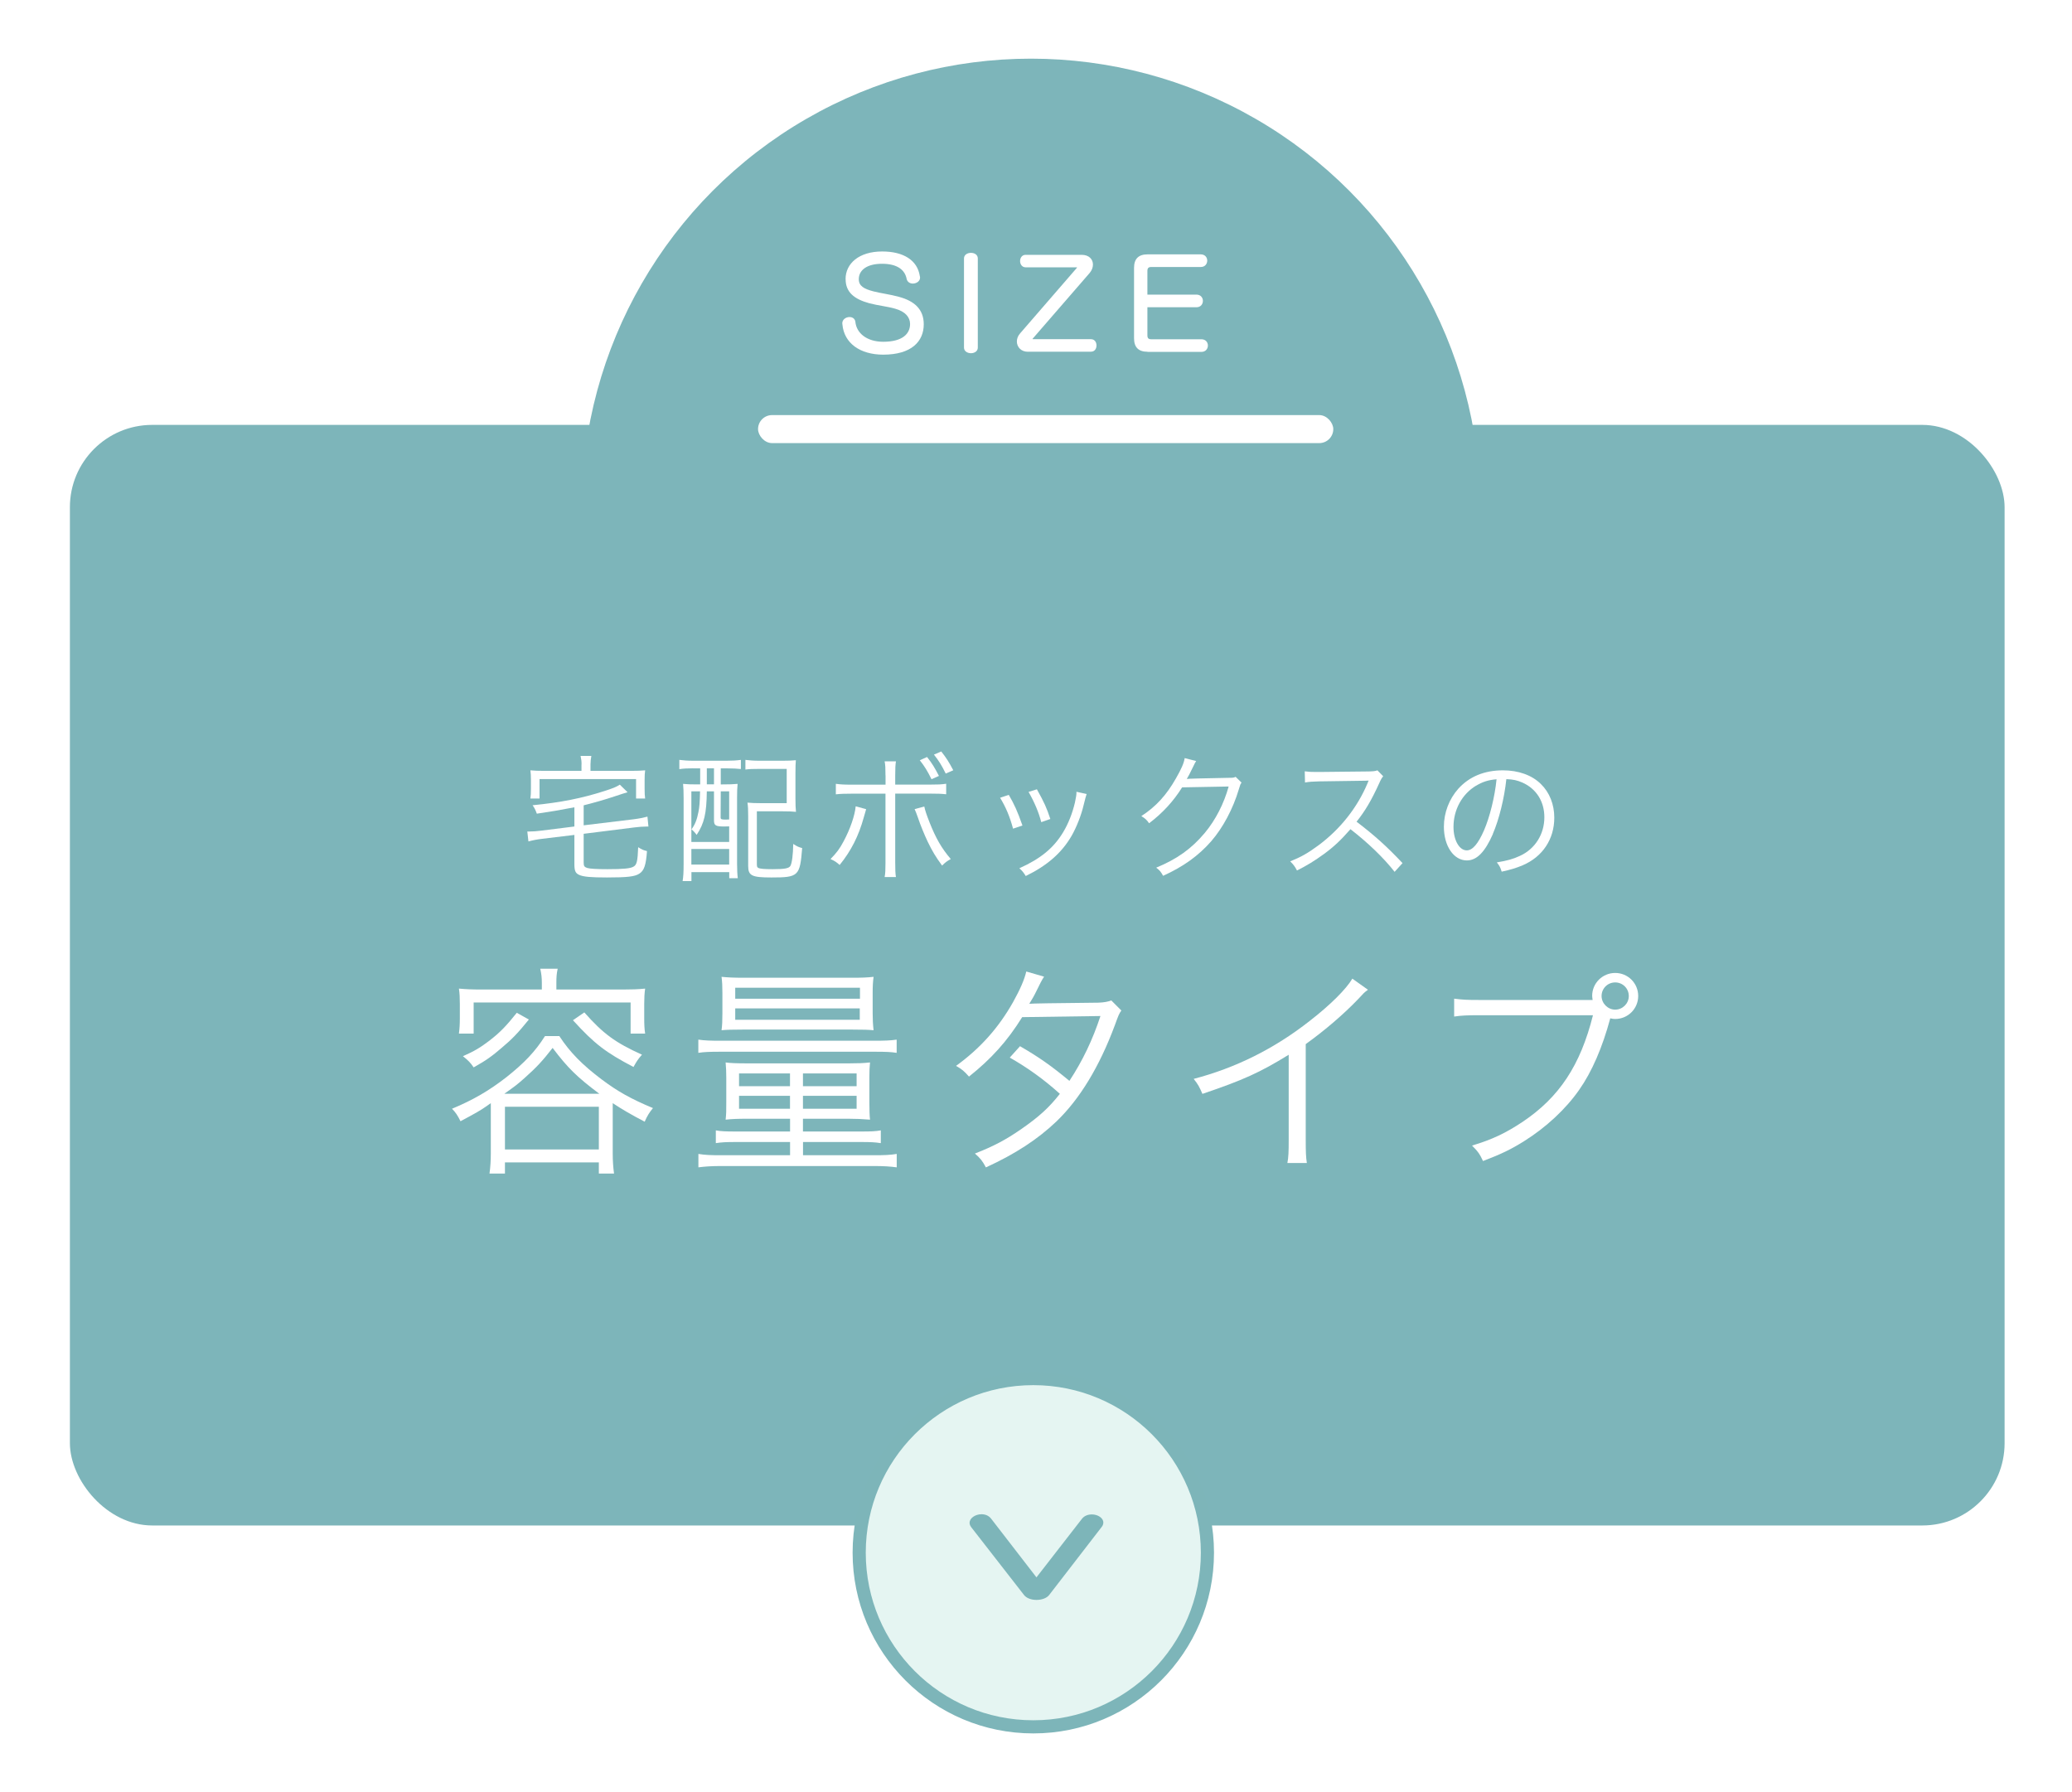 <?xml version="1.0" encoding="UTF-8"?>
<svg id="_レイヤー_1" data-name="レイヤー 1" xmlns="http://www.w3.org/2000/svg" xmlns:xlink="http://www.w3.org/1999/xlink" viewBox="0 0 315.1 272.52">
  <defs>
    <style>
      .cls-1 {
        filter: url(#drop-shadow-10);
      }

      .cls-2 {
        fill: #59a0a6;
      }

      .cls-2, .cls-3, .cls-4 {
        stroke-width: 0px;
      }

      .cls-5 {
        fill: #e5f5f2;
        stroke: #7db5b9;
        stroke-miterlimit: 10;
        stroke-width: 2px;
      }

      .cls-3 {
        fill: #7db5b9;
      }

      .cls-4 {
        fill: #fff;
      }

      .cls-6 {
        opacity: .78;
      }
    </style>
    <filter id="drop-shadow-10" filterUnits="userSpaceOnUse">
      <feOffset dx=".05" dy=".1"/>
      <feGaussianBlur result="blur" stdDeviation="1"/>
      <feFlood flood-color="#878686" flood-opacity=".15"/>
      <feComposite in2="blur" operator="in"/>
      <feComposite in="SourceGraphic"/>
    </filter>
  </defs>
  <g class="cls-6">
    <rect class="cls-2" x="10.63" y="64.61" width="294.22" height="167.36" rx="12.52" ry="12.52"/>
    <circle class="cls-2" cx="156.79" cy="77.26" r="68.34"/>
  </g>
  <circle class="cls-5" cx="157.14" cy="236.11" r="26.48"/>
  <path class="cls-3" d="m147.69,232.21c-.17-.22-.24-.43-.24-.65,0-.72.89-1.3,1.81-1.3.55,0,1.09.19,1.47.68l6.89,8.92,6.89-8.87c.38-.51.96-.7,1.54-.7.89,0,1.74.53,1.74,1.23,0,.22-.07.46-.27.7l-7.95,10.3c-.38.51-1.16.77-1.95.77s-1.54-.27-1.91-.77l-8.02-10.3Z"/>
  <rect class="cls-4" x="115.28" y="63.12" width="87.48" height="4.26" rx="2.13" ry="2.13"/>
  <g class="cls-1">
    <path class="cls-4" d="m128.54,42.34c0-2.36,2.03-4.2,5.57-4.2,3.23,0,5.36,1.33,5.72,3.74.02.08.04.15.04.23,0,.57-.57.91-1.1.91-.4,0-.78-.19-.93-.65-.25-1.44-1.44-2.36-3.76-2.36s-3.53.99-3.53,2.34c0,1.04.78,1.48,2.24,1.86,1.06.28,2.6.47,3.84.82,2.37.63,3.8,1.9,3.8,4.18,0,2.62-1.88,4.62-6.16,4.62-3.53,0-5.96-1.75-6.21-4.6,0-.06-.02-.11-.02-.17,0-.59.57-.95,1.1-.95.42,0,.8.21.89.7.15,1.75,1.75,3.06,4.24,3.06,2.95,0,4.08-1.23,4.08-2.7,0-1.04-.74-1.9-2.24-2.32-1.14-.34-2.6-.48-3.97-.84-2.3-.63-3.59-1.69-3.59-3.65v-.04Z"/>
    <path class="cls-4" d="m146.55,39.2c0-.57.53-.85,1.06-.85s1.04.28,1.04.85v13.56c0,.57-.53.85-1.04.85s-1.06-.28-1.06-.85v-13.56Z"/>
    <path class="cls-4" d="m156.26,53.39c-1.04,0-1.67-.74-1.67-1.56,0-.42.15-.84.48-1.22l8.61-9.94s.06-.06.06-.08c0-.04-.04-.04-.11-.04h-7.71c-.55,0-.84-.48-.84-.95s.28-.95.84-.95h8.51c1.14,0,1.73.68,1.73,1.48,0,.44-.17.89-.51,1.29l-8.62,9.94s-.06.06-.06.08c0,.04.06.04.13.04h8.76c.57,0,.84.47.84.95s-.27.95-.84.95h-9.58Z"/>
    <path class="cls-4" d="m174.46,53.39c-1.37,0-2.05-.68-2.05-2.05v-10.71c0-1.37.68-2.05,2.05-2.05h8.09c.67,0,.99.48.99.95s-.32.97-.97.97h-7.54c-.42,0-.59.17-.59.61v3.59h7.45c.66,0,.99.47.99.95s-.32.97-.97.97h-7.47v4.26c0,.46.17.61.59.61h7.62c.66,0,.99.47.99.95s-.32.97-.99.97h-8.19Z"/>
  </g>
  <g>
    <path class="cls-4" d="m87.35,122.76c-2.52.48-3.25.61-5.71.97-.21-.57-.38-.92-.65-1.28,4.28-.42,7.54-1.07,10.92-2.16,1.3-.42,1.79-.61,2.35-.97l1.18,1.15q-.48.13-2.04.65c-1.28.44-3.3,1.01-4.64,1.34v3.04l7.62-.92c.8-.1,1.53-.25,2.08-.4l.15,1.51h-.32c-.46,0-1.15.04-1.8.13l-7.73.97v4.33c0,.55.08.71.52.86.4.13,1.47.19,3.09.19,2.39,0,3.53-.1,3.99-.4.48-.27.61-.84.69-2.94.61.38.71.42,1.34.59-.15,2.14-.44,2.98-1.18,3.44-.67.44-1.85.57-4.91.57-2.44,0-3.61-.1-4.24-.4-.57-.27-.71-.63-.71-1.68v-4.39l-4.89.59c-.84.1-1.47.23-2.1.4l-.17-1.51h.34c.44,0,1.15-.04,1.78-.13l5.04-.63v-2.92Zm1.09-6.53c0-.46-.04-.8-.15-1.28h1.64c-.08.46-.13.82-.13,1.28v.99h6.19c.9,0,1.45-.02,2.12-.08-.06.44-.08.8-.08,1.43v1.39c0,.61.02,1.09.08,1.47h-1.38v-2.96h-14.68v2.96h-1.39c.06-.46.08-.82.08-1.47v-1.39c0-.61-.02-.99-.08-1.43.67.06,1.2.08,2.1.08h5.67v-.99Z"/>
    <path class="cls-4" d="m105.39,116.83c-.82,0-1.51.04-2.08.13v-1.41c.59.08,1.28.13,2.12.13h5.06c.88,0,1.58-.04,2.18-.13v1.39c-.57-.06-1.24-.1-2.1-.1h-.96v2.44h.31c1.03,0,1.6-.02,2.25-.08-.06.65-.08,1.18-.08,2.06v10.12c0,.82.04,1.68.11,2.16h-1.3v-.92h-5.75v1.36h-1.34c.11-.69.15-1.32.15-2.6v-10.06c0-.88-.02-1.51-.08-2.12.61.06,1.13.08,2.1.08h.5v-2.44h-1.07Zm-.25,3.49v7.71h5.75v-2.37c-.55.02-.65.02-.74.02-1.32,0-1.57-.15-1.57-.94v-4.41h-1.09c-.04,3.4-.4,4.89-1.55,6.63-.21-.31-.48-.61-.78-.84.57-.8.84-1.53,1.05-2.62.17-.84.21-1.47.25-3.17h-1.32Zm0,11.15h5.75v-2.37h-5.75v2.37Zm2.35-12.2h1.09v-2.44h-1.09v2.44Zm2.1,5.02c0,.29.11.34.78.34.04,0,.21-.02.52-.02v-4.28h-1.28l-.02,3.97Zm11.38-2.79c0,.86.02,1.43.08,1.95-.61-.06-1.13-.08-2.04-.08h-3.91v8.02c0,.36.04.48.19.57.23.15.9.21,2.21.21,1.87,0,2.5-.13,2.71-.52.23-.42.4-1.7.42-3.32.59.38.8.48,1.36.63-.34,4.26-.54,4.47-4.68,4.47-2.98,0-3.53-.27-3.53-1.76v-7.58c0-.94-.02-1.47-.11-2.04.65.06,1.18.08,2.04.08h3.93v-5.21h-4.14c-1.05,0-1.58.02-2.14.1v-1.47c.59.08,1.28.13,2.16.13h3.51c.84,0,1.43-.02,2-.08-.04.52-.06.9-.06,2.06v3.84Z"/>
    <path class="cls-4" d="m131.72,123.05q-.08.23-.36,1.24c-.78,2.83-1.93,5.1-3.67,7.24-.5-.44-.71-.59-1.39-.9.92-.94,1.39-1.55,2-2.71.99-1.85,1.7-3.91,1.83-5.31l1.6.44Zm2.94-5.14c0-1.09-.02-1.6-.13-2.14h1.72c-.08.57-.11.94-.11,2.18v1.36h5.29c1.22,0,1.72-.02,2.46-.13v1.6c-.71-.08-1.3-.1-2.42-.1h-5.33v10.46c0,1.15.02,1.68.11,2.23h-1.72c.11-.55.13-1.11.13-2.2v-10.48h-5.14c-1.11,0-1.7.02-2.41.1v-1.6c.73.1,1.24.13,2.44.13h5.12v-1.41Zm5.9,4.72c.13.63.34,1.24.78,2.37.97,2.46,1.85,3.99,3.25,5.63-.61.34-.8.48-1.32.99-.99-1.34-1.51-2.23-2.18-3.61-.5-1.05-1.13-2.58-1.47-3.61-.23-.65-.36-1.01-.53-1.36l1.47-.4Zm.42-7.52c.78.99,1.13,1.57,1.81,2.88l-1.13.5c-.59-1.2-1.07-1.99-1.78-2.88l1.11-.5Zm2.16-.84c.78.99,1.15,1.57,1.83,2.86l-1.15.5c-.57-1.18-1.07-1.99-1.79-2.88l1.11-.48Z"/>
    <path class="cls-4" d="m153.41,120.87c.84,1.45,1.3,2.44,2.08,4.66l-1.43.48c-.5-1.85-1.09-3.25-1.97-4.7l1.32-.44Zm11.84-.13q-.13.34-.46,1.7c-.34,1.47-1.09,3.4-1.85,4.7-1.49,2.56-3.7,4.49-6.95,6.07-.32-.52-.48-.73-.97-1.18,3.23-1.45,5.21-3.07,6.66-5.48.8-1.32,1.41-2.9,1.79-4.51.15-.69.23-1.18.23-1.43v-.21l1.55.34Zm-7.56-.71c1.11,1.99,1.49,2.83,2.04,4.51l-1.38.48c-.38-1.49-1.03-3.02-1.93-4.6l1.28-.4Z"/>
    <path class="cls-4" d="m181.91,115.72q-.19.27-.46.86c-.55,1.13-.73,1.49-.97,1.87q.27-.06,6.34-.17c.73,0,.8-.02,1.09-.15l.9.88c-.19.25-.19.27-.42,1.03-.88,2.96-2.41,5.82-4.2,7.89-1.93,2.2-4.24,3.86-7.31,5.25-.34-.61-.5-.82-1.05-1.24,3.17-1.3,5.4-2.9,7.41-5.31,1.62-1.95,2.88-4.41,3.61-7.03l-7.08.13c-1.28,2.06-2.96,3.91-5.02,5.46-.36-.52-.57-.71-1.18-1.09,2.23-1.45,3.82-3.19,5.27-5.75.8-1.39,1.22-2.33,1.32-3.07l1.72.44Z"/>
    <path class="cls-4" d="m212.09,132.58c-1.66-2.12-4.03-4.41-6.72-6.49-1.47,1.68-2.5,2.65-4.01,3.76-1.45,1.05-2.56,1.74-4.12,2.52-.34-.63-.5-.86-1.03-1.39,1.62-.65,2.65-1.22,4.26-2.41,3.36-2.48,5.96-5.79,7.5-9.47.04-.13.06-.15.1-.25.04-.06.04-.08.06-.15-.19.02-.25.02-.5.02l-7.01.1c-.95.02-1.55.06-2.16.17l-.04-1.7c.57.08.95.1,1.66.1h.55l7.5-.08c.73-.02.99-.04,1.34-.17l.88.9c-.21.25-.36.5-.59,1.03-1.18,2.6-2.16,4.26-3.46,5.88,2.75,2.1,4.6,3.76,6.99,6.3l-1.2,1.32Z"/>
    <path class="cls-4" d="m227.04,126.81c-1.22,2.77-2.46,4.03-3.97,4.03-1.99,0-3.49-2.18-3.49-5.12,0-2.14.8-4.22,2.2-5.79,1.68-1.85,3.97-2.79,6.78-2.79,2.35,0,4.41.73,5.77,2.08,1.32,1.28,2.04,3.11,2.04,5.12,0,3.25-1.76,5.94-4.81,7.24-.95.4-1.74.65-3.19.97-.21-.69-.34-.9-.74-1.41,1.53-.25,2.52-.52,3.51-.99,2.31-1.05,3.72-3.3,3.72-5.88,0-2.39-1.22-4.33-3.34-5.27-.78-.34-1.38-.48-2.44-.52-.31,2.92-1.11,6.13-2.06,8.34Zm-2.58-7.33c-2.12,1.28-3.42,3.65-3.42,6.26,0,2.02.88,3.57,2.02,3.57.88,0,1.72-.99,2.62-3.04.86-1.97,1.64-5.08,1.91-7.77-1.26.1-2.16.4-3.13.99Z"/>
    <path class="cls-4" d="m74.65,167.74q-.24.17-.68.48c-.82.58-1.63,1.05-3.94,2.28-.41-.85-.75-1.36-1.29-1.9,3.2-1.33,5.64-2.75,8.26-4.79,2.75-2.18,4.39-3.91,5.88-6.26h2.18c1.6,2.45,3.5,4.39,6.49,6.63,2.41,1.8,4.39,2.92,7.75,4.32-.54.65-.88,1.19-1.26,2.07-2.14-1.12-3.37-1.84-4.86-2.82v7.68c0,1.09.07,2.07.2,3.03h-2.31v-1.7h-14.28v1.7h-2.35c.14-.99.2-2.01.2-3.06v-7.65Zm7.75-18.32c0-.75-.07-1.36-.24-2.11h2.65c-.17.78-.2,1.33-.2,2.11v1.05h10.1c1.33,0,2.31-.03,3.4-.14-.1.71-.14,1.39-.14,2.31v2.18c0,.99.03,1.63.14,2.35h-2.21v-4.73h-23.87v4.73h-2.24c.1-.78.14-1.36.14-2.35v-2.18c0-.92-.03-1.6-.14-2.31,1.05.1,2.07.14,3.43.14h9.18v-1.05Zm-1.97,5.61c-1.63,2.01-2.52,2.96-4.15,4.32-1.46,1.26-2.41,1.94-4.25,2.96-.51-.75-.82-1.05-1.63-1.7,1.7-.75,2.62-1.29,4.01-2.35,1.63-1.26,2.55-2.21,4.18-4.25l1.83,1.02Zm10.71,11.29c-3.4-2.55-4.79-3.91-7.1-6.97-1.53,1.97-2.45,2.96-4.28,4.59-1.19,1.05-1.29,1.12-3.06,2.38h14.45Zm-14.35,8.47h14.28v-6.49h-14.28v6.49Zm12.07-20.84c2.86,3.23,4.69,4.59,8.77,6.43-.61.68-.82,1.02-1.29,1.87-4.22-2.21-5.92-3.5-9.21-7.11l1.73-1.19Z"/>
    <path class="cls-4" d="m106.2,158.09c.92.14,1.94.17,3.37.17h23.42c1.43,0,2.45-.03,3.37-.17v2.01c-.88-.14-1.63-.17-3.33-.17h-23.46c-1.67,0-2.48.03-3.37.17v-2.01Zm7.41,12.03c-1.39,0-2.28.03-3.26.14.1-.92.1-1.29.1-2.75v-3.6c0-.92-.03-1.56-.1-2.35.68.1,1.7.14,3.23.14h15.57c1.29,0,2.18-.03,3.16-.14-.07.65-.1,1.29-.1,2.24v3.74c0,1.22.03,2.18.1,2.72-1.22-.1-2.11-.14-3.26-.14h-6.94v1.94h8.98c1.39,0,2.07-.03,2.86-.17v1.94c-.88-.14-1.6-.17-2.92-.17h-8.91v2.01h10.78c1.56,0,2.45-.03,3.47-.2v2.04c-1.02-.14-2.04-.2-3.47-.2h-23.22c-1.43,0-2.48.07-3.47.2v-2.04c1.02.17,1.9.2,3.47.2h10.47v-2.01h-8.33c-1.36,0-2.07.03-2.96.17v-1.94c.75.14,1.5.17,2.89.17h8.4v-1.94h-6.53Zm-.51-13.56c-1.9,0-2.55.03-3.37.1.1-.75.13-1.39.13-2.58v-3.09c0-1.02-.03-1.67-.13-2.45.99.1,1.9.14,3.37.14h16.45c1.5,0,2.35-.03,3.3-.14-.1.75-.14,1.39-.14,2.45v3.09c0,.99.04,1.7.14,2.58-.85-.07-1.43-.1-3.4-.1h-16.35Zm-1.29-4.69h18.97v-1.67h-18.97v1.67Zm0,3.2h18.94v-1.73h-18.94v1.73Zm.58,8.16v1.94h7.75v-1.94h-7.75Zm0,3.4v1.97h7.75v-1.97h-7.75Zm9.72-1.46h8.16v-1.94h-8.16v1.94Zm0,3.43h8.16v-1.97h-8.16v1.97Z"/>
    <path class="cls-4" d="m158.77,148.53q-.44.65-1.19,2.24c-.31.65-.65,1.22-1.05,1.87q.48-.07,10.5-.17c.85-.03,1.46-.14,1.97-.34l1.53,1.53c-.37.54-.41.65-.99,2.24-2.35,6.32-5.34,11.22-8.87,14.62-2.86,2.72-6.22,4.93-10.74,7-.54-1.02-.85-1.39-1.67-2.11,2.89-1.12,4.72-2.11,7.04-3.71,2.65-1.84,4.21-3.23,5.88-5.37-2.45-2.21-4.93-3.98-7.62-5.51l1.56-1.73c2.89,1.67,4.76,2.99,7.51,5.27,2-3.03,3.54-6.26,4.72-9.86l-11.9.17c-2.31,3.71-4.73,6.36-8.09,9.04-.78-.88-1.09-1.12-1.97-1.63,3.67-2.65,6.46-5.78,8.67-9.69,1.09-1.97,1.73-3.43,2.01-4.66l2.69.78Z"/>
    <path class="cls-4" d="m208.03,150.51c-.61.44-.65.51-1.5,1.43-2.14,2.24-5.03,4.73-7.96,6.83v14.48c0,1.94.03,2.69.17,3.6h-2.96c.17-.88.2-1.67.2-3.54v-12.92c-4.42,2.72-6.9,3.84-13.12,5.95-.48-1.09-.65-1.43-1.33-2.28,6.39-1.67,12.27-4.59,17.64-8.81,3.16-2.45,5.54-4.83,6.49-6.43l2.35,1.67Z"/>
    <path class="cls-4" d="m242.2,152.07c-.03-.27-.07-.44-.07-.65,0-1.9,1.56-3.47,3.5-3.47s3.5,1.56,3.5,3.5-1.56,3.5-3.5,3.5c-.24,0-.44-.03-.75-.1-1.19,4.42-2.79,8.13-4.73,10.88-2.01,2.89-5.03,5.71-8.36,7.79-1.94,1.22-3.47,1.97-6.26,3.03-.51-1.09-.78-1.46-1.67-2.35,3.06-.92,5.07-1.87,7.68-3.6,5.58-3.74,8.8-8.6,10.71-16.22h-17.3c-1.73,0-2.69.03-3.81.2v-2.72c1.29.17,1.97.2,3.84.2h17.2Zm1.36-.61c0,1.12.95,2.07,2.07,2.07s2.07-.92,2.07-2.07-.92-2.07-2.07-2.07-2.07.92-2.07,2.07Z"/>
  </g>
</svg>